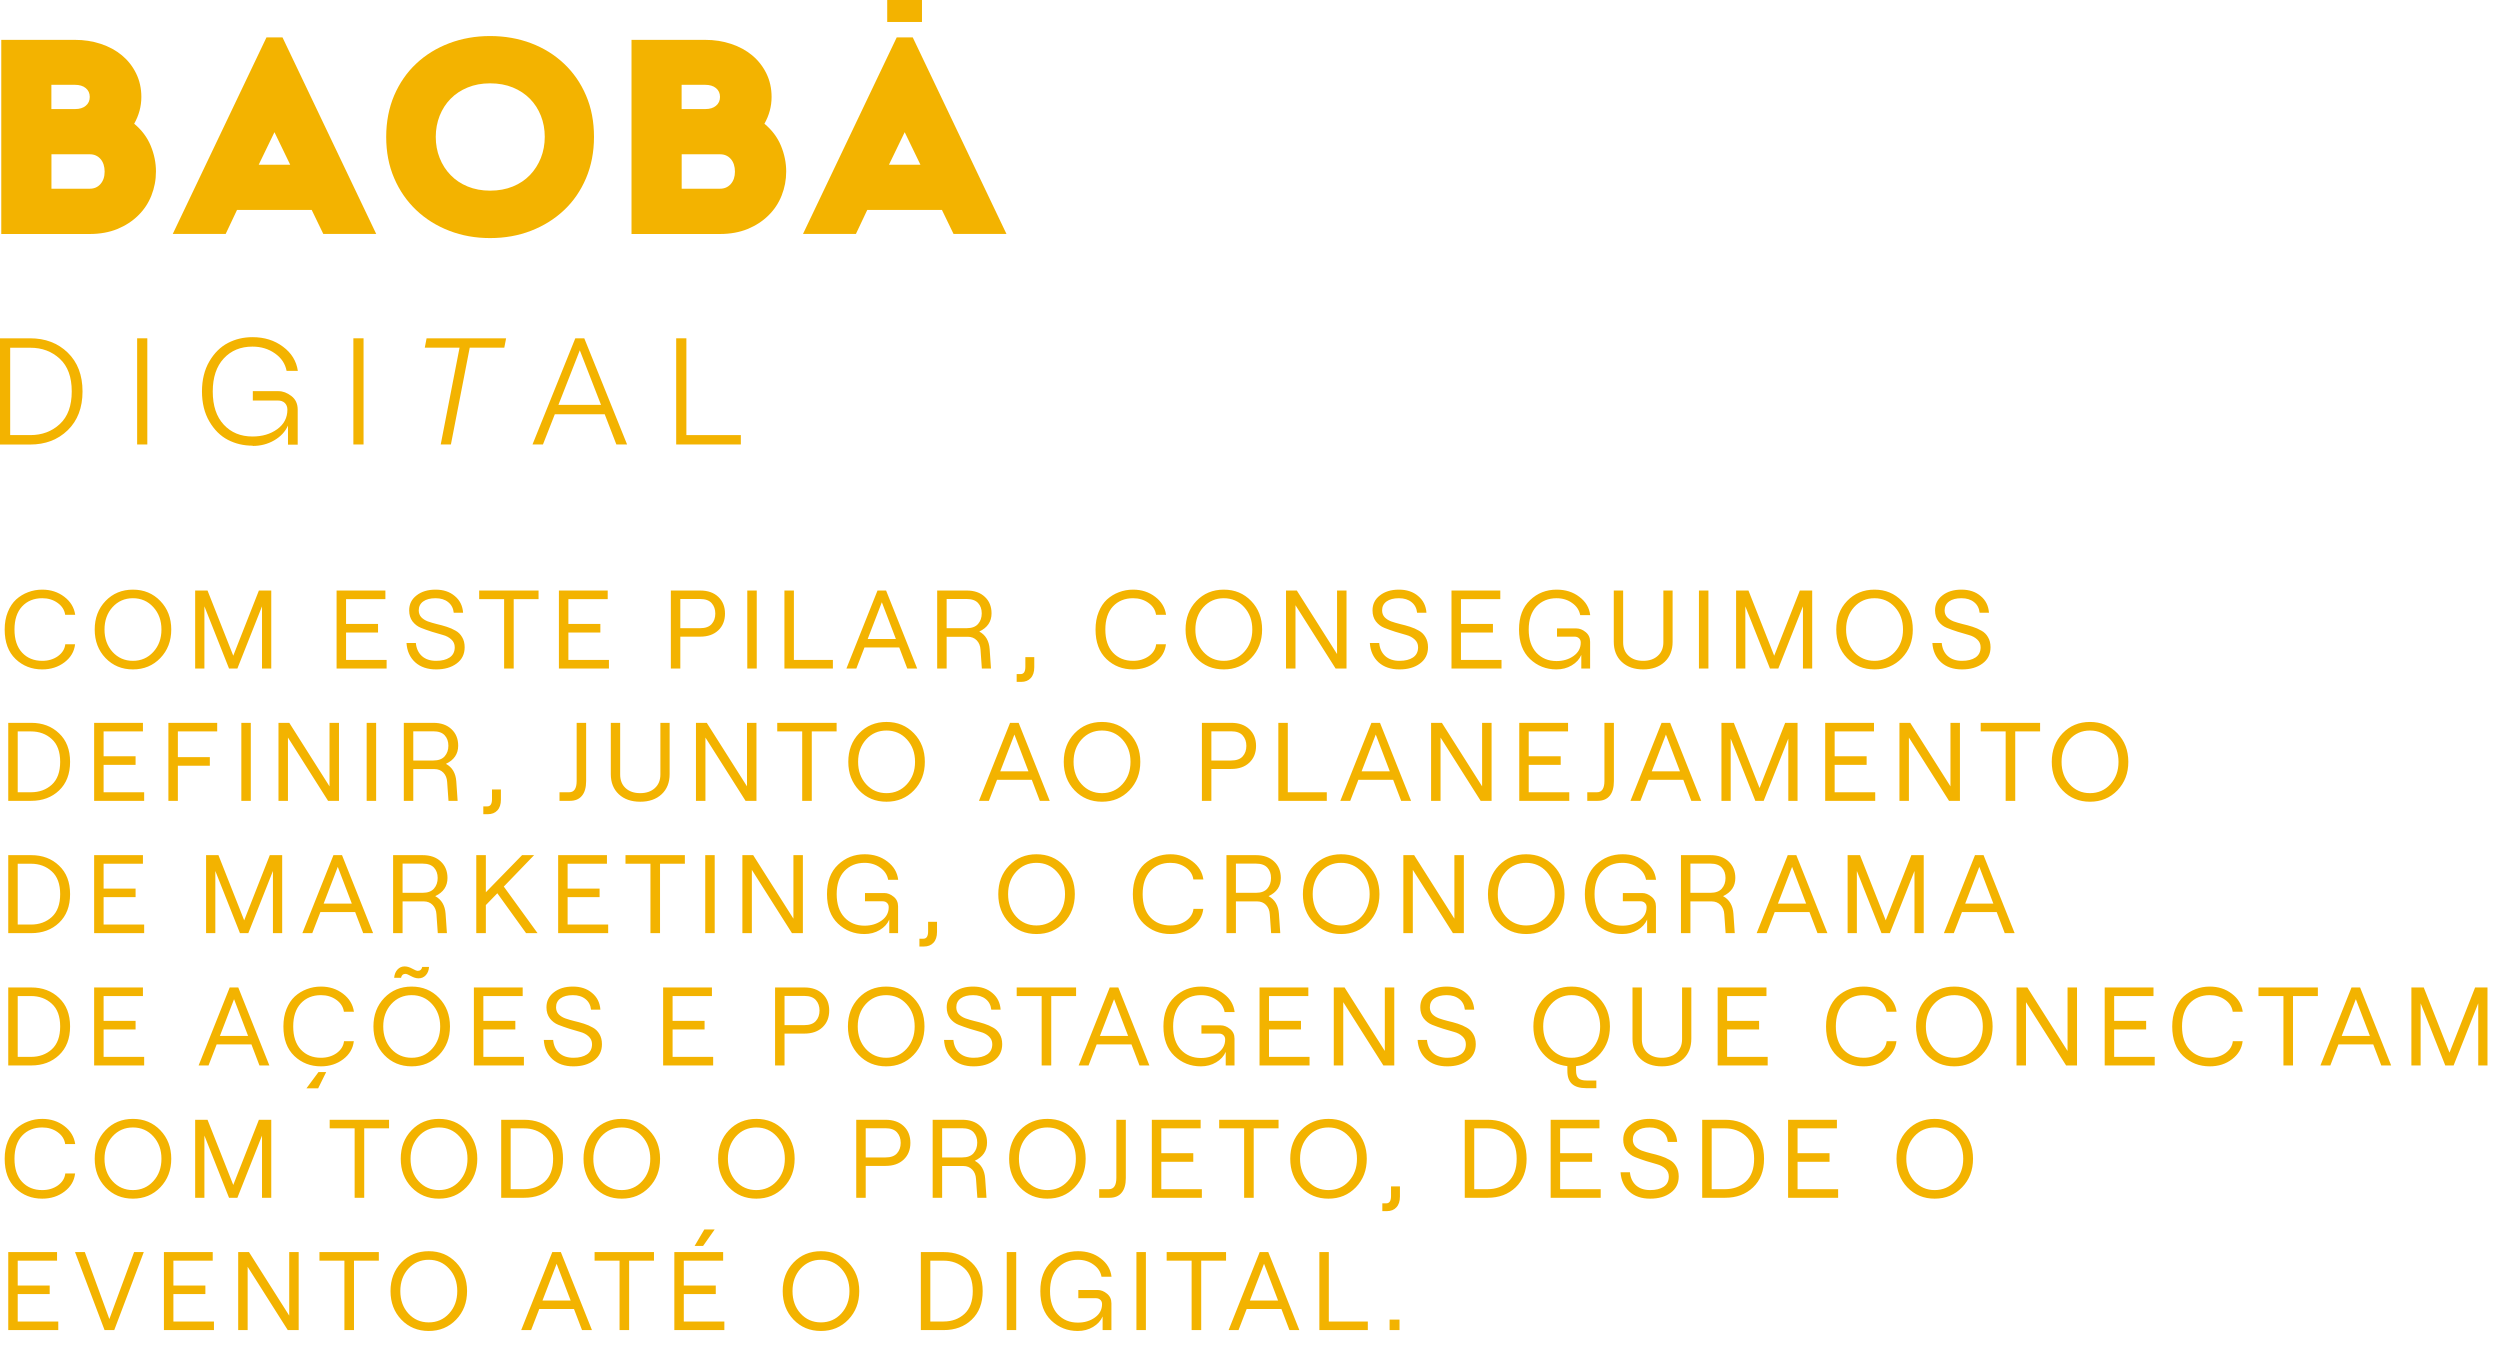 <svg xmlns="http://www.w3.org/2000/svg" width="359" height="194" viewBox="0 0 359 194" fill="none"><g clip-path="url(#clip0_960_1360)"><path d="M0 63.827V48.58H4.31C6.503 48.58 8.311 49.263 9.726 50.638C11.14 52.014 11.851 53.87 11.851 56.208C11.851 58.546 11.14 60.402 9.726 61.778C8.311 63.154 6.503 63.837 4.31 63.837H0V63.827ZM1.462 62.48H4.358C6.041 62.48 7.455 61.951 8.59 60.893C9.735 59.835 10.303 58.276 10.303 56.208C10.303 54.14 9.735 52.581 8.59 51.523C7.446 50.465 6.041 49.936 4.358 49.936H1.462V62.48Z" fill="#F3B300"></path><path d="M19.692 63.827V48.58H21.154V63.827H19.692Z" fill="#F3B300"></path><path d="M36.276 64C34.987 64 33.804 63.721 32.726 63.163C31.649 62.605 30.764 61.72 30.062 60.518C29.359 59.315 29.003 57.872 29.003 56.208C29.003 54.544 29.359 53.101 30.062 51.898C30.764 50.696 31.659 49.811 32.726 49.253C33.794 48.695 34.977 48.416 36.257 48.416C37.959 48.416 39.412 48.868 40.634 49.782C41.855 50.686 42.567 51.85 42.769 53.255H41.153C40.961 52.235 40.412 51.408 39.489 50.754C38.565 50.099 37.488 49.773 36.257 49.773C34.554 49.773 33.178 50.34 32.13 51.475C31.081 52.61 30.552 54.188 30.552 56.227C30.552 58.267 31.081 59.844 32.13 60.979C33.178 62.115 34.564 62.682 36.257 62.682C37.651 62.682 38.835 62.336 39.806 61.634C40.778 60.931 41.269 59.998 41.269 58.825C41.269 58.43 41.144 58.113 40.903 57.872C40.653 57.632 40.326 57.516 39.903 57.516H36.305V56.17H39.989C40.614 56.17 41.23 56.4 41.836 56.862C42.442 57.324 42.75 57.978 42.75 58.825V63.856H41.355V61.114C40.961 61.989 40.307 62.692 39.383 63.23C38.46 63.769 37.421 64.038 36.276 64.038V64Z" fill="#F3B300"></path><path d="M50.744 63.827V48.58H52.206V63.827H50.744Z" fill="#F3B300"></path><path d="M63.288 63.827L65.991 49.926H60.999L61.258 48.58H72.677L72.417 49.926H67.454L64.75 63.827H63.288Z" fill="#F3B300"></path><path d="M88.511 63.827L86.837 59.488H79.671L77.968 63.827H76.467L82.614 48.58H83.903L90.05 63.827H88.53H88.511ZM80.19 58.142H86.308L83.259 50.301L80.19 58.142Z" fill="#F3B300"></path><path d="M97.101 63.827V48.58H98.564V62.48H106.384V63.827H97.101Z" fill="#F3B300"></path><path d="M0.183 33.592V5.724H10.755C12.073 5.724 13.314 5.916 14.478 6.301C15.642 6.686 16.652 7.234 17.508 7.946C18.364 8.658 19.047 9.524 19.547 10.543C20.047 11.563 20.298 12.688 20.298 13.929C20.298 15.276 19.951 16.556 19.268 17.768C20.346 18.662 21.144 19.72 21.644 20.933C22.145 22.145 22.395 23.376 22.395 24.617C22.395 25.858 22.173 26.983 21.741 28.08C21.308 29.177 20.673 30.129 19.836 30.947C19.009 31.764 18.008 32.409 16.844 32.89C15.68 33.361 14.362 33.602 12.881 33.602H0.183V33.592ZM7.388 15.661H10.793C11.428 15.661 11.938 15.507 12.313 15.19C12.698 14.872 12.89 14.449 12.89 13.92C12.89 13.391 12.698 12.967 12.313 12.65C11.928 12.332 11.409 12.179 10.745 12.179H7.378V15.661H7.388ZM12.89 27.099C13.525 27.099 14.035 26.878 14.43 26.425C14.824 25.973 15.026 25.387 15.026 24.646C15.026 23.905 14.824 23.27 14.43 22.828C14.035 22.375 13.516 22.154 12.89 22.154H7.388V27.099H12.89Z" fill="#F3B300"></path><path d="M38.267 5.368H40.566L54.024 33.592H46.425L44.761 30.148H34.035L32.409 33.592H24.809L38.267 5.368ZM41.673 23.655L39.412 18.98L37.151 23.655H41.663H41.673Z" fill="#F3B300"></path><path d="M85.298 19.663C85.298 21.827 84.913 23.809 84.153 25.598C83.384 27.397 82.335 28.927 80.988 30.187C79.642 31.456 78.064 32.438 76.255 33.14C74.447 33.842 72.484 34.188 70.378 34.188C68.271 34.188 66.338 33.842 64.519 33.14C62.701 32.438 61.114 31.447 59.767 30.167C58.42 28.888 57.362 27.358 56.602 25.579C55.833 23.799 55.458 21.827 55.458 19.663C55.458 17.498 55.842 15.488 56.602 13.708C57.372 11.928 58.42 10.399 59.767 9.139C61.114 7.869 62.701 6.897 64.519 6.205C66.338 5.522 68.29 5.175 70.378 5.175C72.465 5.175 74.447 5.522 76.255 6.205C78.064 6.888 79.642 7.869 80.988 9.139C82.335 10.409 83.393 11.928 84.153 13.708C84.923 15.488 85.298 17.479 85.298 19.663ZM70.378 27.378C71.59 27.378 72.677 27.176 73.648 26.781C74.611 26.387 75.428 25.839 76.102 25.136C76.775 24.434 77.294 23.616 77.67 22.683C78.035 21.75 78.228 20.74 78.228 19.653C78.228 18.566 78.045 17.566 77.67 16.623C77.304 15.69 76.775 14.872 76.102 14.189C75.428 13.506 74.611 12.958 73.648 12.563C72.687 12.169 71.6 11.967 70.378 11.967C69.156 11.967 68.117 12.169 67.155 12.563C66.193 12.958 65.376 13.496 64.702 14.189C64.029 14.872 63.509 15.69 63.134 16.623C62.769 17.556 62.576 18.566 62.576 19.653C62.576 20.74 62.759 21.741 63.134 22.683C63.5 23.616 64.029 24.444 64.702 25.136C65.376 25.839 66.193 26.387 67.155 26.781C68.117 27.176 69.195 27.378 70.378 27.378Z" fill="#F3B300"></path><path d="M90.685 33.592V5.724H101.257C102.575 5.724 103.816 5.916 104.98 6.301C106.144 6.686 107.154 7.234 108.01 7.946C108.866 8.658 109.549 9.524 110.05 10.543C110.55 11.563 110.8 12.688 110.8 13.929C110.8 15.276 110.454 16.556 109.771 17.768C110.848 18.662 111.646 19.72 112.147 20.933C112.647 22.145 112.897 23.376 112.897 24.617C112.897 25.858 112.676 26.983 112.243 28.08C111.81 29.177 111.175 30.129 110.338 30.947C109.511 31.764 108.51 32.409 107.346 32.89C106.182 33.361 104.865 33.602 103.383 33.602H90.675L90.685 33.592ZM97.89 15.661H101.296C101.93 15.661 102.44 15.507 102.815 15.19C103.2 14.872 103.393 14.449 103.393 13.92C103.393 13.391 103.2 12.967 102.815 12.65C102.431 12.332 101.911 12.179 101.247 12.179H97.881V15.661H97.89ZM103.393 27.099C104.028 27.099 104.537 26.878 104.941 26.425C105.336 25.973 105.538 25.387 105.538 24.646C105.538 23.905 105.336 23.27 104.941 22.828C104.547 22.375 104.028 22.154 103.393 22.154H97.89V27.099H103.393Z" fill="#F3B300"></path><path d="M128.77 5.368H131.069L144.527 33.592H136.927L135.263 30.148H124.537L122.911 33.592H115.312L128.77 5.368ZM132.175 23.655L129.914 18.98L127.654 23.655H132.165H132.175Z" fill="#F3B300"></path><path d="M132.396 0H127.404V3.155H132.396V0Z" fill="#F3B300"></path></g><path d="M6.064 96.128C4.56 96.128 3.285 95.632 2.24 94.64C1.195 93.637 0.672 92.224 0.672 90.4C0.672 89.461 0.821 88.624 1.12 87.888C1.419 87.141 1.819 86.539 2.32 86.08C2.832 85.621 3.403 85.275 4.032 85.04C4.672 84.795 5.349 84.672 6.064 84.672C7.28 84.672 8.336 85.013 9.232 85.696C10.128 86.379 10.651 87.243 10.8 88.288H9.36C9.264 87.595 8.901 87.024 8.272 86.576C7.653 86.128 6.917 85.904 6.064 85.904C4.869 85.904 3.904 86.299 3.168 87.088C2.443 87.877 2.08 88.981 2.08 90.4C2.08 91.819 2.443 92.923 3.168 93.712C3.904 94.501 4.869 94.896 6.064 94.896C6.939 94.896 7.691 94.672 8.32 94.224C8.949 93.765 9.301 93.195 9.376 92.512H10.784C10.667 93.557 10.16 94.421 9.264 95.104C8.368 95.787 7.301 96.128 6.064 96.128ZM23.024 94.496C21.979 95.584 20.667 96.128 19.088 96.128C17.509 96.128 16.198 95.584 15.152 94.496C14.117 93.408 13.6 92.043 13.6 90.4C13.6 88.757 14.117 87.392 15.152 86.304C16.198 85.216 17.509 84.672 19.088 84.672C20.667 84.672 21.979 85.216 23.024 86.304C24.07 87.392 24.592 88.757 24.592 90.4C24.592 92.043 24.07 93.408 23.024 94.496ZM16.16 93.616C16.939 94.469 17.915 94.896 19.088 94.896C20.262 94.896 21.238 94.469 22.016 93.616C22.795 92.763 23.184 91.691 23.184 90.4C23.184 89.109 22.795 88.037 22.016 87.184C21.238 86.331 20.262 85.904 19.088 85.904C17.915 85.904 16.939 86.331 16.16 87.184C15.392 88.037 15.008 89.109 15.008 90.4C15.008 91.691 15.392 92.763 16.16 93.616ZM28.025 96V84.8H29.801L33.497 94.16L37.177 84.8H38.953V96H37.625V87.072L34.089 96H32.889L29.353 87.072V96H28.025ZM48.334 96V84.8H55.342V86.032H49.694V89.6H54.286V90.832H49.694V94.768H55.518V96H48.334ZM62.629 96.128C61.38 96.128 60.378 95.787 59.62 95.104C58.863 94.411 58.447 93.488 58.373 92.336H59.717C59.791 93.125 60.079 93.749 60.581 94.208C61.093 94.667 61.775 94.896 62.629 94.896C63.439 94.896 64.085 94.736 64.564 94.416C65.055 94.085 65.3 93.595 65.3 92.944C65.3 92.496 65.135 92.123 64.805 91.824C64.484 91.525 64.085 91.312 63.605 91.184C63.124 91.045 62.596 90.891 62.02 90.72C61.455 90.539 60.932 90.352 60.453 90.16C59.972 89.968 59.567 89.659 59.236 89.232C58.916 88.805 58.757 88.277 58.757 87.648C58.757 86.763 59.108 86.048 59.812 85.504C60.517 84.949 61.428 84.672 62.548 84.672C63.669 84.672 64.586 84.976 65.3 85.584C66.026 86.181 66.426 86.981 66.501 87.984H65.156C65.093 87.344 64.826 86.837 64.356 86.464C63.898 86.091 63.295 85.904 62.548 85.904C61.791 85.904 61.199 86.059 60.773 86.368C60.346 86.677 60.133 87.104 60.133 87.648C60.133 88.032 60.25 88.357 60.484 88.624C60.73 88.88 61.044 89.083 61.428 89.232C61.823 89.371 62.255 89.499 62.724 89.616C63.194 89.723 63.663 89.851 64.132 90C64.602 90.149 65.028 90.336 65.412 90.56C65.807 90.773 66.122 91.083 66.356 91.488C66.602 91.893 66.725 92.379 66.725 92.944C66.725 93.936 66.341 94.715 65.573 95.28C64.815 95.845 63.834 96.128 62.629 96.128ZM72.392 96V86.032H68.808V84.8H77.336V86.032H73.768V96H72.392ZM80.259 96V84.8H87.267V86.032H81.619V89.6H86.211V90.832H81.619V94.768H87.443V96H80.259ZM96.334 96V84.8H100.542C101.641 84.8 102.51 85.104 103.15 85.712C103.79 86.32 104.11 87.12 104.11 88.112C104.11 89.104 103.79 89.904 103.15 90.512C102.51 91.12 101.641 91.424 100.542 91.424H97.694V96H96.334ZM97.694 90.208H100.542C101.289 90.208 101.838 90.011 102.19 89.616C102.542 89.221 102.718 88.72 102.718 88.112C102.718 87.504 102.542 87.003 102.19 86.608C101.838 86.213 101.289 86.016 100.542 86.016H97.694V90.208ZM107.309 96V84.8H108.669V96H107.309ZM112.643 96V84.8H114.003V94.768H119.603V96H112.643ZM130.282 96L129.13 92.976H124.138L122.97 96H121.546L126.01 84.8H127.242L131.706 96H130.282ZM124.602 91.76H128.65L126.634 86.48L124.602 91.76ZM140.626 90.688C141.532 91.179 142.028 92.021 142.114 93.216L142.306 96H140.994L140.802 93.296C140.77 92.741 140.588 92.293 140.258 91.952C139.927 91.611 139.5 91.44 138.978 91.44H135.938V96H134.578V84.8H138.818C139.916 84.8 140.786 85.104 141.426 85.712C142.066 86.309 142.386 87.099 142.386 88.08C142.386 89.264 141.799 90.133 140.626 90.688ZM135.938 86.016V90.208H138.818C139.554 90.208 140.098 90.005 140.45 89.6C140.802 89.195 140.978 88.688 140.978 88.08C140.978 87.472 140.802 86.976 140.45 86.592C140.098 86.208 139.554 86.016 138.818 86.016H135.938ZM145.993 96.8H146.553C147.012 96.8 147.241 96.453 147.241 95.76V94.368H148.521V95.824C148.521 96.496 148.351 97.013 148.009 97.376C147.679 97.739 147.22 97.92 146.633 97.92H145.993V96.8ZM162.711 96.128C161.207 96.128 159.932 95.632 158.887 94.64C157.842 93.637 157.319 92.224 157.319 90.4C157.319 89.461 157.468 88.624 157.767 87.888C158.066 87.141 158.466 86.539 158.967 86.08C159.479 85.621 160.05 85.275 160.679 85.04C161.319 84.795 161.996 84.672 162.711 84.672C163.927 84.672 164.983 85.013 165.879 85.696C166.775 86.379 167.298 87.243 167.447 88.288H166.007C165.911 87.595 165.548 87.024 164.919 86.576C164.3 86.128 163.564 85.904 162.711 85.904C161.516 85.904 160.551 86.299 159.815 87.088C159.09 87.877 158.727 88.981 158.727 90.4C158.727 91.819 159.09 92.923 159.815 93.712C160.551 94.501 161.516 94.896 162.711 94.896C163.586 94.896 164.338 94.672 164.967 94.224C165.596 93.765 165.948 93.195 166.023 92.512H167.431C167.314 93.557 166.807 94.421 165.911 95.104C165.015 95.787 163.948 96.128 162.711 96.128ZM179.671 94.496C178.626 95.584 177.314 96.128 175.735 96.128C174.156 96.128 172.844 95.584 171.799 94.496C170.764 93.408 170.247 92.043 170.247 90.4C170.247 88.757 170.764 87.392 171.799 86.304C172.844 85.216 174.156 84.672 175.735 84.672C177.314 84.672 178.626 85.216 179.671 86.304C180.716 87.392 181.239 88.757 181.239 90.4C181.239 92.043 180.716 93.408 179.671 94.496ZM172.807 93.616C173.586 94.469 174.562 94.896 175.735 94.896C176.908 94.896 177.884 94.469 178.663 93.616C179.442 92.763 179.831 91.691 179.831 90.4C179.831 89.109 179.442 88.037 178.663 87.184C177.884 86.331 176.908 85.904 175.735 85.904C174.562 85.904 173.586 86.331 172.807 87.184C172.039 88.037 171.655 89.109 171.655 90.4C171.655 91.691 172.039 92.763 172.807 93.616ZM184.672 96V84.8H186.224L192 93.92V84.8H193.36V96H191.792L186.032 86.912V96H184.672ZM200.966 96.128C199.718 96.128 198.715 95.787 197.958 95.104C197.201 94.411 196.785 93.488 196.71 92.336H198.054C198.129 93.125 198.417 93.749 198.918 94.208C199.43 94.667 200.113 94.896 200.966 94.896C201.777 94.896 202.422 94.736 202.902 94.416C203.393 94.085 203.638 93.595 203.638 92.944C203.638 92.496 203.473 92.123 203.142 91.824C202.822 91.525 202.422 91.312 201.942 91.184C201.462 91.045 200.934 90.891 200.358 90.72C199.793 90.539 199.27 90.352 198.79 90.16C198.31 89.968 197.905 89.659 197.574 89.232C197.254 88.805 197.094 88.277 197.094 87.648C197.094 86.763 197.446 86.048 198.15 85.504C198.854 84.949 199.766 84.672 200.886 84.672C202.006 84.672 202.923 84.976 203.638 85.584C204.363 86.181 204.763 86.981 204.838 87.984H203.494C203.43 87.344 203.163 86.837 202.694 86.464C202.235 86.091 201.633 85.904 200.886 85.904C200.129 85.904 199.537 86.059 199.11 86.368C198.683 86.677 198.47 87.104 198.47 87.648C198.47 88.032 198.587 88.357 198.822 88.624C199.067 88.88 199.382 89.083 199.766 89.232C200.161 89.371 200.593 89.499 201.062 89.616C201.531 89.723 202.001 89.851 202.47 90C202.939 90.149 203.366 90.336 203.75 90.56C204.145 90.773 204.459 91.083 204.694 91.488C204.939 91.893 205.062 92.379 205.062 92.944C205.062 93.936 204.678 94.715 203.91 95.28C203.153 95.845 202.171 96.128 200.966 96.128ZM208.434 96V84.8H215.442V86.032H209.794V89.6H214.386V90.832H209.794V94.768H215.618V96H208.434ZM223.507 96.128C222.025 96.128 220.755 95.627 219.699 94.624C218.654 93.621 218.131 92.213 218.131 90.4C218.131 88.587 218.659 87.179 219.715 86.176C220.771 85.173 222.046 84.672 223.539 84.672C224.819 84.672 225.907 85.019 226.803 85.712C227.71 86.395 228.227 87.269 228.355 88.336H226.915C226.787 87.621 226.403 87.04 225.763 86.592C225.134 86.133 224.387 85.904 223.523 85.904C222.339 85.904 221.374 86.299 220.627 87.088C219.891 87.877 219.523 88.981 219.523 90.4C219.523 91.819 219.891 92.928 220.627 93.728C221.374 94.528 222.339 94.928 223.523 94.928C224.473 94.928 225.289 94.683 225.971 94.192C226.654 93.701 226.995 93.061 226.995 92.272C226.995 92.016 226.915 91.813 226.755 91.664C226.595 91.504 226.382 91.424 226.115 91.424H223.587V90.24H226.355C226.825 90.24 227.273 90.416 227.699 90.768C228.126 91.109 228.339 91.573 228.339 92.16V96H227.075V94.048C226.809 94.667 226.35 95.168 225.699 95.552C225.059 95.936 224.329 96.128 223.507 96.128ZM239.035 95.056C238.267 95.771 237.243 96.128 235.963 96.128C234.683 96.128 233.659 95.771 232.891 95.056C232.123 94.341 231.739 93.376 231.739 92.16V84.8H233.083V92.224C233.083 93.045 233.344 93.696 233.867 94.176C234.39 94.656 235.088 94.896 235.963 94.896C236.838 94.896 237.536 94.656 238.059 94.176C238.592 93.696 238.859 93.045 238.859 92.224V84.8H240.187V92.16C240.187 93.376 239.803 94.341 239.035 95.056ZM243.968 96V84.8H245.328V96H243.968ZM249.303 96V84.8H251.079L254.775 94.16L258.455 84.8H260.231V96H258.903V87.072L255.367 96H254.167L250.631 87.072V96H249.303ZM273.112 94.496C272.066 95.584 270.754 96.128 269.176 96.128C267.597 96.128 266.285 95.584 265.24 94.496C264.205 93.408 263.688 92.043 263.688 90.4C263.688 88.757 264.205 87.392 265.24 86.304C266.285 85.216 267.597 84.672 269.176 84.672C270.754 84.672 272.066 85.216 273.112 86.304C274.157 87.392 274.68 88.757 274.68 90.4C274.68 92.043 274.157 93.408 273.112 94.496ZM266.248 93.616C267.026 94.469 268.002 94.896 269.176 94.896C270.349 94.896 271.325 94.469 272.104 93.616C272.882 92.763 273.272 91.691 273.272 90.4C273.272 89.109 272.882 88.037 272.104 87.184C271.325 86.331 270.349 85.904 269.176 85.904C268.002 85.904 267.026 86.331 266.248 87.184C265.48 88.037 265.096 89.109 265.096 90.4C265.096 91.691 265.48 92.763 266.248 93.616ZM281.744 96.128C280.496 96.128 279.493 95.787 278.736 95.104C277.979 94.411 277.563 93.488 277.488 92.336H278.832C278.907 93.125 279.195 93.749 279.696 94.208C280.208 94.667 280.891 94.896 281.744 94.896C282.555 94.896 283.2 94.736 283.68 94.416C284.171 94.085 284.416 93.595 284.416 92.944C284.416 92.496 284.251 92.123 283.92 91.824C283.6 91.525 283.2 91.312 282.72 91.184C282.24 91.045 281.712 90.891 281.136 90.72C280.571 90.539 280.048 90.352 279.568 90.16C279.088 89.968 278.683 89.659 278.352 89.232C278.032 88.805 277.872 88.277 277.872 87.648C277.872 86.763 278.224 86.048 278.928 85.504C279.632 84.949 280.544 84.672 281.664 84.672C282.784 84.672 283.701 84.976 284.416 85.584C285.141 86.181 285.541 86.981 285.616 87.984H284.272C284.208 87.344 283.941 86.837 283.472 86.464C283.013 86.091 282.411 85.904 281.664 85.904C280.907 85.904 280.315 86.059 279.888 86.368C279.461 86.677 279.248 87.104 279.248 87.648C279.248 88.032 279.365 88.357 279.6 88.624C279.845 88.88 280.16 89.083 280.544 89.232C280.939 89.371 281.371 89.499 281.84 89.616C282.309 89.723 282.779 89.851 283.248 90C283.717 90.149 284.144 90.336 284.528 90.56C284.923 90.773 285.237 91.083 285.472 91.488C285.717 91.893 285.84 92.379 285.84 92.944C285.84 93.936 285.456 94.715 284.688 95.28C283.931 95.845 282.949 96.128 281.744 96.128ZM1.184 115V103.8H4.48C6.101 103.8 7.435 104.301 8.48 105.304C9.536 106.296 10.064 107.661 10.064 109.4C10.064 111.139 9.536 112.509 8.48 113.512C7.435 114.504 6.101 115 4.48 115H1.184ZM2.544 113.768H4.448C5.643 113.768 6.64 113.405 7.44 112.68C8.24 111.944 8.64 110.851 8.64 109.4C8.64 107.949 8.24 106.861 7.44 106.136C6.64 105.4 5.643 105.032 4.448 105.032H2.544V113.768ZM13.518 115V103.8H20.526V105.032H14.878V108.6H19.47V109.832H14.878V113.768H20.702V115H13.518ZM24.181 115V103.8H31.189V105.032H25.541V108.728H30.133V109.96H25.541V115H24.181ZM34.656 115V103.8H36.016V115H34.656ZM39.99 115V103.8H41.542L47.318 112.92V103.8H48.678V115H47.11L41.35 105.912V115H39.99ZM52.653 115V103.8H54.013V115H52.653ZM64.035 109.688C64.942 110.179 65.438 111.021 65.523 112.216L65.715 115H64.403L64.211 112.296C64.179 111.741 63.998 111.293 63.667 110.952C63.337 110.611 62.91 110.44 62.387 110.44H59.347V115H57.987V103.8H62.227C63.326 103.8 64.195 104.104 64.835 104.712C65.475 105.309 65.795 106.099 65.795 107.08C65.795 108.264 65.209 109.133 64.035 109.688ZM59.347 105.016V109.208H62.227C62.963 109.208 63.507 109.005 63.859 108.6C64.211 108.195 64.387 107.688 64.387 107.08C64.387 106.472 64.211 105.976 63.859 105.592C63.507 105.208 62.963 105.016 62.227 105.016H59.347ZM69.403 115.8H69.963C70.421 115.8 70.651 115.453 70.651 114.76V113.368H71.931V114.824C71.931 115.496 71.76 116.013 71.419 116.376C71.088 116.739 70.629 116.92 70.043 116.92H69.403V115.8ZM80.344 113.768H81.736C82.451 113.768 82.808 113.224 82.808 112.136V103.8H84.168V112.168C84.168 113.096 83.966 113.8 83.56 114.28C83.166 114.76 82.59 115 81.832 115H80.344V113.768ZM95.007 114.056C94.239 114.771 93.215 115.128 91.935 115.128C90.655 115.128 89.631 114.771 88.863 114.056C88.095 113.341 87.711 112.376 87.711 111.16V103.8H89.055V111.224C89.055 112.045 89.316 112.696 89.839 113.176C90.361 113.656 91.06 113.896 91.935 113.896C92.809 113.896 93.508 113.656 94.031 113.176C94.564 112.696 94.831 112.045 94.831 111.224V103.8H96.159V111.16C96.159 112.376 95.775 113.341 95.007 114.056ZM99.94 115V103.8H101.492L107.268 112.92V103.8H108.628V115H107.06L101.3 105.912V115H99.94ZM115.195 115V105.032H111.611V103.8H120.139V105.032H116.571V115H115.195ZM131.24 113.496C130.194 114.584 128.882 115.128 127.304 115.128C125.725 115.128 124.413 114.584 123.368 113.496C122.333 112.408 121.816 111.043 121.816 109.4C121.816 107.757 122.333 106.392 123.368 105.304C124.413 104.216 125.725 103.672 127.304 103.672C128.882 103.672 130.194 104.216 131.24 105.304C132.285 106.392 132.808 107.757 132.808 109.4C132.808 111.043 132.285 112.408 131.24 113.496ZM124.376 112.616C125.154 113.469 126.13 113.896 127.304 113.896C128.477 113.896 129.453 113.469 130.232 112.616C131.01 111.763 131.4 110.691 131.4 109.4C131.4 108.109 131.01 107.037 130.232 106.184C129.453 105.331 128.477 104.904 127.304 104.904C126.13 104.904 125.154 105.331 124.376 106.184C123.608 107.037 123.224 108.109 123.224 109.4C123.224 110.691 123.608 111.763 124.376 112.616ZM149.317 115L148.165 111.976H143.173L142.005 115H140.581L145.045 103.8H146.277L150.741 115H149.317ZM143.637 110.76H147.685L145.669 105.48L143.637 110.76ZM162.18 113.496C161.135 114.584 159.823 115.128 158.244 115.128C156.666 115.128 155.354 114.584 154.308 113.496C153.274 112.408 152.756 111.043 152.756 109.4C152.756 107.757 153.274 106.392 154.308 105.304C155.354 104.216 156.666 103.672 158.244 103.672C159.823 103.672 161.135 104.216 162.18 105.304C163.226 106.392 163.748 107.757 163.748 109.4C163.748 111.043 163.226 112.408 162.18 113.496ZM155.316 112.616C156.095 113.469 157.071 113.896 158.244 113.896C159.418 113.896 160.394 113.469 161.172 112.616C161.951 111.763 162.34 110.691 162.34 109.4C162.34 108.109 161.951 107.037 161.172 106.184C160.394 105.331 159.418 104.904 158.244 104.904C157.071 104.904 156.095 105.331 155.316 106.184C154.548 107.037 154.164 108.109 154.164 109.4C154.164 110.691 154.548 111.763 155.316 112.616ZM172.593 115V103.8H176.801C177.9 103.8 178.769 104.104 179.409 104.712C180.049 105.32 180.369 106.12 180.369 107.112C180.369 108.104 180.049 108.904 179.409 109.512C178.769 110.12 177.9 110.424 176.801 110.424H173.953V115H172.593ZM173.953 109.208H176.801C177.548 109.208 178.097 109.011 178.449 108.616C178.801 108.221 178.977 107.72 178.977 107.112C178.977 106.504 178.801 106.003 178.449 105.608C178.097 105.213 177.548 105.016 176.801 105.016H173.953V109.208ZM183.568 115V103.8H184.928V113.768H190.528V115H183.568ZM201.207 115L200.055 111.976H195.063L193.895 115H192.471L196.935 103.8H198.167L202.631 115H201.207ZM195.527 110.76H199.575L197.559 105.48L195.527 110.76ZM205.503 115V103.8H207.055L212.831 112.92V103.8H214.191V115H212.623L206.863 105.912V115H205.503ZM218.165 115V103.8H225.173V105.032H219.525V108.6H224.117V109.832H219.525V113.768H225.349V115H218.165ZM227.932 113.768H229.324C230.038 113.768 230.396 113.224 230.396 112.136V103.8H231.756V112.168C231.756 113.096 231.553 113.8 231.148 114.28C230.753 114.76 230.177 115 229.42 115H227.932V113.768ZM242.873 115L241.721 111.976H236.729L235.561 115H234.137L238.601 103.8H239.833L244.297 115H242.873ZM237.193 110.76H241.241L239.225 105.48L237.193 110.76ZM247.2 115V103.8H248.976L252.672 113.16L256.352 103.8H258.128V115H256.8V106.072L253.264 115H252.064L248.528 106.072V115H247.2ZM262.097 115V103.8H269.105V105.032H263.457V108.6H268.049V109.832H263.457V113.768H269.281V115H262.097ZM272.759 115V103.8H274.311L280.087 112.92V103.8H281.447V115H279.879L274.119 105.912V115H272.759ZM288.013 115V105.032H284.429V103.8H292.957V105.032H289.389V115H288.013ZM304.058 113.496C303.013 114.584 301.701 115.128 300.122 115.128C298.544 115.128 297.232 114.584 296.186 113.496C295.152 112.408 294.634 111.043 294.634 109.4C294.634 107.757 295.152 106.392 296.186 105.304C297.232 104.216 298.544 103.672 300.122 103.672C301.701 103.672 303.013 104.216 304.058 105.304C305.104 106.392 305.626 107.757 305.626 109.4C305.626 111.043 305.104 112.408 304.058 113.496ZM297.194 112.616C297.973 113.469 298.949 113.896 300.122 113.896C301.296 113.896 302.272 113.469 303.05 112.616C303.829 111.763 304.218 110.691 304.218 109.4C304.218 108.109 303.829 107.037 303.05 106.184C302.272 105.331 301.296 104.904 300.122 104.904C298.949 104.904 297.973 105.331 297.194 106.184C296.426 107.037 296.042 108.109 296.042 109.4C296.042 110.691 296.426 111.763 297.194 112.616ZM1.184 134V122.8H4.48C6.101 122.8 7.435 123.301 8.48 124.304C9.536 125.296 10.064 126.661 10.064 128.4C10.064 130.139 9.536 131.509 8.48 132.512C7.435 133.504 6.101 134 4.48 134H1.184ZM2.544 132.768H4.448C5.643 132.768 6.64 132.405 7.44 131.68C8.24 130.944 8.64 129.851 8.64 128.4C8.64 126.949 8.24 125.861 7.44 125.136C6.64 124.4 5.643 124.032 4.448 124.032H2.544V132.768ZM13.518 134V122.8H20.526V124.032H14.878V127.6H19.47V128.832H14.878V132.768H20.702V134H13.518ZM29.593 134V122.8H31.369L35.065 132.16L38.745 122.8H40.521V134H39.193V125.072L35.657 134H34.457L30.921 125.072V134H29.593ZM52.154 134L51.002 130.976H46.01L44.842 134H43.418L47.882 122.8H49.114L53.578 134H52.154ZM46.474 129.76H50.522L48.506 124.48L46.474 129.76ZM62.498 128.688C63.404 129.179 63.9 130.021 63.986 131.216L64.178 134H62.866L62.674 131.296C62.642 130.741 62.46 130.293 62.13 129.952C61.799 129.611 61.372 129.44 60.85 129.44H57.81V134H56.45V122.8H60.69C61.788 122.8 62.658 123.104 63.298 123.712C63.938 124.309 64.258 125.099 64.258 126.08C64.258 127.264 63.671 128.133 62.498 128.688ZM57.81 124.016V128.208H60.69C61.426 128.208 61.97 128.005 62.322 127.6C62.674 127.195 62.85 126.688 62.85 126.08C62.85 125.472 62.674 124.976 62.322 124.592C61.97 124.208 61.426 124.016 60.69 124.016H57.81ZM75.545 134L71.417 128.272L69.769 129.968V134H68.393V122.8H69.769V128.128L74.969 122.8H76.697L72.345 127.312L77.193 134H75.545ZM80.15 134V122.8H87.158V124.032H81.51V127.6H86.102V128.832H81.51V132.768H87.334V134H80.15ZM93.404 134V124.032H89.82V122.8H98.348V124.032H94.78V134H93.404ZM101.272 134V122.8H102.632V134H101.272ZM106.606 134V122.8H108.158L113.934 131.92V122.8H115.294V134H113.726L107.966 124.912V134H106.606ZM124.132 134.128C122.65 134.128 121.38 133.627 120.324 132.624C119.279 131.621 118.756 130.213 118.756 128.4C118.756 126.587 119.284 125.179 120.34 124.176C121.396 123.173 122.671 122.672 124.164 122.672C125.444 122.672 126.532 123.019 127.428 123.712C128.335 124.395 128.852 125.269 128.98 126.336H127.54C127.412 125.621 127.028 125.04 126.388 124.592C125.759 124.133 125.012 123.904 124.148 123.904C122.964 123.904 121.999 124.299 121.252 125.088C120.516 125.877 120.148 126.981 120.148 128.4C120.148 129.819 120.516 130.928 121.252 131.728C121.999 132.528 122.964 132.928 124.148 132.928C125.098 132.928 125.914 132.683 126.596 132.192C127.279 131.701 127.62 131.061 127.62 130.272C127.62 130.016 127.54 129.813 127.38 129.664C127.22 129.504 127.007 129.424 126.74 129.424H124.212V128.24H126.98C127.45 128.24 127.898 128.416 128.324 128.768C128.751 129.109 128.964 129.573 128.964 130.16V134H127.7V132.048C127.434 132.667 126.975 133.168 126.324 133.552C125.684 133.936 124.954 134.128 124.132 134.128ZM132.028 134.8H132.588C133.047 134.8 133.276 134.453 133.276 133.76V132.368H134.556V133.824C134.556 134.496 134.385 135.013 134.044 135.376C133.713 135.739 133.255 135.92 132.668 135.92H132.028V134.8ZM152.777 132.496C151.732 133.584 150.42 134.128 148.841 134.128C147.263 134.128 145.951 133.584 144.905 132.496C143.871 131.408 143.353 130.043 143.353 128.4C143.353 126.757 143.871 125.392 144.905 124.304C145.951 123.216 147.263 122.672 148.841 122.672C150.42 122.672 151.732 123.216 152.777 124.304C153.823 125.392 154.345 126.757 154.345 128.4C154.345 130.043 153.823 131.408 152.777 132.496ZM145.913 131.616C146.692 132.469 147.668 132.896 148.841 132.896C150.015 132.896 150.991 132.469 151.769 131.616C152.548 130.763 152.937 129.691 152.937 128.4C152.937 127.109 152.548 126.037 151.769 125.184C150.991 124.331 150.015 123.904 148.841 123.904C147.668 123.904 146.692 124.331 145.913 125.184C145.145 126.037 144.761 127.109 144.761 128.4C144.761 129.691 145.145 130.763 145.913 131.616ZM168.07 134.128C166.566 134.128 165.292 133.632 164.246 132.64C163.201 131.637 162.678 130.224 162.678 128.4C162.678 127.461 162.828 126.624 163.126 125.888C163.425 125.141 163.825 124.539 164.326 124.08C164.838 123.621 165.409 123.275 166.038 123.04C166.678 122.795 167.356 122.672 168.07 122.672C169.286 122.672 170.342 123.013 171.238 123.696C172.134 124.379 172.657 125.243 172.806 126.288H171.366C171.27 125.595 170.908 125.024 170.278 124.576C169.66 124.128 168.924 123.904 168.07 123.904C166.876 123.904 165.91 124.299 165.174 125.088C164.449 125.877 164.086 126.981 164.086 128.4C164.086 129.819 164.449 130.923 165.174 131.712C165.91 132.501 166.876 132.896 168.07 132.896C168.945 132.896 169.697 132.672 170.326 132.224C170.956 131.765 171.308 131.195 171.382 130.512H172.79C172.673 131.557 172.166 132.421 171.27 133.104C170.374 133.787 169.308 134.128 168.07 134.128ZM182.166 128.688C183.073 129.179 183.569 130.021 183.654 131.216L183.846 134H182.534L182.342 131.296C182.31 130.741 182.129 130.293 181.798 129.952C181.468 129.611 181.041 129.44 180.518 129.44H177.478V134H176.118V122.8H180.358C181.457 122.8 182.326 123.104 182.966 123.712C183.606 124.309 183.926 125.099 183.926 126.08C183.926 127.264 183.34 128.133 182.166 128.688ZM177.478 124.016V128.208H180.358C181.094 128.208 181.638 128.005 181.99 127.6C182.342 127.195 182.518 126.688 182.518 126.08C182.518 125.472 182.342 124.976 181.99 124.592C181.638 124.208 181.094 124.016 180.358 124.016H177.478ZM196.521 132.496C195.476 133.584 194.164 134.128 192.585 134.128C191.006 134.128 189.694 133.584 188.649 132.496C187.614 131.408 187.097 130.043 187.097 128.4C187.097 126.757 187.614 125.392 188.649 124.304C189.694 123.216 191.006 122.672 192.585 122.672C194.164 122.672 195.476 123.216 196.521 124.304C197.566 125.392 198.089 126.757 198.089 128.4C198.089 130.043 197.566 131.408 196.521 132.496ZM189.657 131.616C190.436 132.469 191.412 132.896 192.585 132.896C193.758 132.896 194.734 132.469 195.513 131.616C196.292 130.763 196.681 129.691 196.681 128.4C196.681 127.109 196.292 126.037 195.513 125.184C194.734 124.331 193.758 123.904 192.585 123.904C191.412 123.904 190.436 124.331 189.657 125.184C188.889 126.037 188.505 127.109 188.505 128.4C188.505 129.691 188.889 130.763 189.657 131.616ZM201.521 134V122.8H203.073L208.849 131.92V122.8H210.209V134H208.641L202.881 124.912V134H201.521ZM223.096 132.496C222.051 133.584 220.739 134.128 219.16 134.128C217.581 134.128 216.269 133.584 215.224 132.496C214.189 131.408 213.672 130.043 213.672 128.4C213.672 126.757 214.189 125.392 215.224 124.304C216.269 123.216 217.581 122.672 219.16 122.672C220.739 122.672 222.051 123.216 223.096 124.304C224.141 125.392 224.664 126.757 224.664 128.4C224.664 130.043 224.141 131.408 223.096 132.496ZM216.232 131.616C217.011 132.469 217.987 132.896 219.16 132.896C220.333 132.896 221.309 132.469 222.088 131.616C222.867 130.763 223.256 129.691 223.256 128.4C223.256 127.109 222.867 126.037 222.088 125.184C221.309 124.331 220.333 123.904 219.16 123.904C217.987 123.904 217.011 124.331 216.232 125.184C215.464 126.037 215.08 127.109 215.08 128.4C215.08 129.691 215.464 130.763 216.232 131.616ZM232.961 134.128C231.478 134.128 230.209 133.627 229.153 132.624C228.107 131.621 227.585 130.213 227.585 128.4C227.585 126.587 228.113 125.179 229.169 124.176C230.225 123.173 231.499 122.672 232.993 122.672C234.273 122.672 235.361 123.019 236.257 123.712C237.163 124.395 237.681 125.269 237.809 126.336H236.369C236.241 125.621 235.857 125.04 235.217 124.592C234.587 124.133 233.841 123.904 232.977 123.904C231.793 123.904 230.827 124.299 230.081 125.088C229.345 125.877 228.977 126.981 228.977 128.4C228.977 129.819 229.345 130.928 230.081 131.728C230.827 132.528 231.793 132.928 232.977 132.928C233.926 132.928 234.742 132.683 235.425 132.192C236.107 131.701 236.449 131.061 236.449 130.272C236.449 130.016 236.369 129.813 236.209 129.664C236.049 129.504 235.835 129.424 235.569 129.424H233.041V128.24H235.809C236.278 128.24 236.726 128.416 237.153 128.768C237.579 129.109 237.793 129.573 237.793 130.16V134H236.529V132.048C236.262 132.667 235.803 133.168 235.153 133.552C234.513 133.936 233.782 134.128 232.961 134.128ZM247.432 128.688C248.339 129.179 248.835 130.021 248.92 131.216L249.112 134H247.8L247.608 131.296C247.576 130.741 247.395 130.293 247.064 129.952C246.733 129.611 246.307 129.44 245.784 129.44H242.744V134H241.384V122.8H245.624C246.723 122.8 247.592 123.104 248.232 123.712C248.872 124.309 249.192 125.099 249.192 126.08C249.192 127.264 248.605 128.133 247.432 128.688ZM242.744 124.016V128.208H245.624C246.36 128.208 246.904 128.005 247.256 127.6C247.608 127.195 247.784 126.688 247.784 126.08C247.784 125.472 247.608 124.976 247.256 124.592C246.904 124.208 246.36 124.016 245.624 124.016H242.744ZM260.992 134L259.84 130.976H254.848L253.68 134H252.256L256.72 122.8H257.952L262.416 134H260.992ZM255.312 129.76H259.36L257.344 124.48L255.312 129.76ZM265.318 134V122.8H267.094L270.79 132.16L274.47 122.8H276.246V134H274.918V125.072L271.382 134H270.182L266.646 125.072V134H265.318ZM287.879 134L286.727 130.976H281.735L280.567 134H279.143L283.607 122.8H284.839L289.303 134H287.879ZM282.199 129.76H286.247L284.231 124.48L282.199 129.76ZM1.184 153V141.8H4.48C6.101 141.8 7.435 142.301 8.48 143.304C9.536 144.296 10.064 145.661 10.064 147.4C10.064 149.139 9.536 150.509 8.48 151.512C7.435 152.504 6.101 153 4.48 153H1.184ZM2.544 151.768H4.448C5.643 151.768 6.64 151.405 7.44 150.68C8.24 149.944 8.64 148.851 8.64 147.4C8.64 145.949 8.24 144.861 7.44 144.136C6.64 143.4 5.643 143.032 4.448 143.032H2.544V151.768ZM13.518 153V141.8H20.526V143.032H14.878V146.6H19.47V147.832H14.878V151.768H20.702V153H13.518ZM37.257 153L36.105 149.976H31.113L29.945 153H28.521L32.985 141.8H34.217L38.681 153H37.257ZM31.577 148.76H35.625L33.609 143.48L31.577 148.76ZM46.089 153.128C44.585 153.128 43.31 152.632 42.265 151.64C41.22 150.637 40.697 149.224 40.697 147.4C40.697 146.461 40.846 145.624 41.145 144.888C41.444 144.141 41.844 143.539 42.345 143.08C42.857 142.621 43.428 142.275 44.057 142.04C44.697 141.795 45.374 141.672 46.089 141.672C47.305 141.672 48.361 142.013 49.257 142.696C50.153 143.379 50.676 144.243 50.825 145.288H49.385C49.289 144.595 48.926 144.024 48.297 143.576C47.678 143.128 46.942 142.904 46.089 142.904C44.894 142.904 43.929 143.299 43.193 144.088C42.468 144.877 42.105 145.981 42.105 147.4C42.105 148.819 42.468 149.923 43.193 150.712C43.929 151.501 44.894 151.896 46.089 151.896C46.964 151.896 47.716 151.672 48.345 151.224C48.974 150.765 49.326 150.195 49.401 149.512H50.809C50.692 150.557 50.185 151.421 49.289 152.104C48.393 152.787 47.326 153.128 46.089 153.128ZM45.689 156.28H44.009L45.737 153.944H46.841L45.689 156.28ZM60.105 140.488C59.764 140.488 59.401 140.381 59.017 140.168C58.644 139.955 58.377 139.848 58.217 139.848C57.876 139.848 57.668 140.035 57.593 140.408H56.601C56.644 139.917 56.804 139.523 57.081 139.224C57.358 138.925 57.7 138.776 58.105 138.776C58.447 138.776 58.809 138.883 59.193 139.096C59.577 139.309 59.844 139.416 59.993 139.416C60.334 139.416 60.548 139.229 60.633 138.856H61.609C61.577 139.347 61.422 139.741 61.145 140.04C60.868 140.339 60.521 140.488 60.105 140.488ZM63.049 151.496C62.004 152.584 60.692 153.128 59.113 153.128C57.535 153.128 56.222 152.584 55.177 151.496C54.142 150.408 53.625 149.043 53.625 147.4C53.625 145.757 54.142 144.392 55.177 143.304C56.222 142.216 57.535 141.672 59.113 141.672C60.692 141.672 62.004 142.216 63.049 143.304C64.094 144.392 64.617 145.757 64.617 147.4C64.617 149.043 64.094 150.408 63.049 151.496ZM56.185 150.616C56.964 151.469 57.94 151.896 59.113 151.896C60.286 151.896 61.263 151.469 62.041 150.616C62.82 149.763 63.209 148.691 63.209 147.4C63.209 146.109 62.82 145.037 62.041 144.184C61.263 143.331 60.286 142.904 59.113 142.904C57.94 142.904 56.964 143.331 56.185 144.184C55.417 145.037 55.033 146.109 55.033 147.4C55.033 148.691 55.417 149.763 56.185 150.616ZM68.05 153V141.8H75.058V143.032H69.41V146.6H74.002V147.832H69.41V151.768H75.234V153H68.05ZM82.344 153.128C81.096 153.128 80.094 152.787 79.336 152.104C78.579 151.411 78.163 150.488 78.088 149.336H79.432C79.507 150.125 79.795 150.749 80.296 151.208C80.808 151.667 81.491 151.896 82.344 151.896C83.155 151.896 83.8 151.736 84.28 151.416C84.771 151.085 85.016 150.595 85.016 149.944C85.016 149.496 84.851 149.123 84.52 148.824C84.2 148.525 83.8 148.312 83.32 148.184C82.84 148.045 82.312 147.891 81.736 147.72C81.171 147.539 80.648 147.352 80.168 147.16C79.688 146.968 79.283 146.659 78.952 146.232C78.632 145.805 78.472 145.277 78.472 144.648C78.472 143.763 78.824 143.048 79.528 142.504C80.232 141.949 81.144 141.672 82.264 141.672C83.384 141.672 84.302 141.976 85.016 142.584C85.742 143.181 86.141 143.981 86.216 144.984H84.872C84.808 144.344 84.541 143.837 84.072 143.464C83.614 143.091 83.011 142.904 82.264 142.904C81.507 142.904 80.915 143.059 80.488 143.368C80.061 143.677 79.848 144.104 79.848 144.648C79.848 145.032 79.966 145.357 80.2 145.624C80.445 145.88 80.76 146.083 81.144 146.232C81.539 146.371 81.971 146.499 82.44 146.616C82.909 146.723 83.379 146.851 83.848 147C84.317 147.149 84.744 147.336 85.128 147.56C85.523 147.773 85.838 148.083 86.072 148.488C86.317 148.893 86.44 149.379 86.44 149.944C86.44 150.936 86.056 151.715 85.288 152.28C84.531 152.845 83.549 153.128 82.344 153.128ZM95.225 153V141.8H102.233V143.032H96.585V146.6H101.177V147.832H96.585V151.768H102.409V153H95.225ZM111.3 153V141.8H115.508C116.606 141.8 117.476 142.104 118.116 142.712C118.756 143.32 119.076 144.12 119.076 145.112C119.076 146.104 118.756 146.904 118.116 147.512C117.476 148.12 116.606 148.424 115.508 148.424H112.66V153H111.3ZM112.66 147.208H115.508C116.254 147.208 116.804 147.011 117.156 146.616C117.508 146.221 117.684 145.72 117.684 145.112C117.684 144.504 117.508 144.003 117.156 143.608C116.804 143.213 116.254 143.016 115.508 143.016H112.66V147.208ZM131.187 151.496C130.141 152.584 128.829 153.128 127.251 153.128C125.672 153.128 124.36 152.584 123.315 151.496C122.28 150.408 121.763 149.043 121.763 147.4C121.763 145.757 122.28 144.392 123.315 143.304C124.36 142.216 125.672 141.672 127.251 141.672C128.829 141.672 130.141 142.216 131.187 143.304C132.232 144.392 132.755 145.757 132.755 147.4C132.755 149.043 132.232 150.408 131.187 151.496ZM124.323 150.616C125.101 151.469 126.077 151.896 127.251 151.896C128.424 151.896 129.4 151.469 130.179 150.616C130.957 149.763 131.347 148.691 131.347 147.4C131.347 146.109 130.957 145.037 130.179 144.184C129.4 143.331 128.424 142.904 127.251 142.904C126.077 142.904 125.101 143.331 124.323 144.184C123.555 145.037 123.171 146.109 123.171 147.4C123.171 148.691 123.555 149.763 124.323 150.616ZM139.819 153.128C138.571 153.128 137.568 152.787 136.811 152.104C136.054 151.411 135.638 150.488 135.563 149.336H136.907C136.982 150.125 137.27 150.749 137.771 151.208C138.283 151.667 138.966 151.896 139.819 151.896C140.63 151.896 141.275 151.736 141.755 151.416C142.246 151.085 142.491 150.595 142.491 149.944C142.491 149.496 142.326 149.123 141.995 148.824C141.675 148.525 141.275 148.312 140.795 148.184C140.315 148.045 139.787 147.891 139.211 147.72C138.646 147.539 138.123 147.352 137.643 147.16C137.163 146.968 136.758 146.659 136.427 146.232C136.107 145.805 135.947 145.277 135.947 144.648C135.947 143.763 136.299 143.048 137.003 142.504C137.707 141.949 138.619 141.672 139.739 141.672C140.859 141.672 141.776 141.976 142.491 142.584C143.216 143.181 143.616 143.981 143.691 144.984H142.347C142.283 144.344 142.016 143.837 141.547 143.464C141.088 143.091 140.486 142.904 139.739 142.904C138.982 142.904 138.39 143.059 137.963 143.368C137.536 143.677 137.323 144.104 137.323 144.648C137.323 145.032 137.44 145.357 137.675 145.624C137.92 145.88 138.235 146.083 138.619 146.232C139.014 146.371 139.446 146.499 139.915 146.616C140.384 146.723 140.854 146.851 141.323 147C141.792 147.149 142.219 147.336 142.603 147.56C142.998 147.773 143.312 148.083 143.547 148.488C143.792 148.893 143.915 149.379 143.915 149.944C143.915 150.936 143.531 151.715 142.763 152.28C142.006 152.845 141.024 153.128 139.819 153.128ZM149.582 153V143.032H145.998V141.8H154.526V143.032H150.958V153H149.582ZM163.629 153L162.477 149.976H157.485L156.317 153H154.893L159.357 141.8H160.589L165.053 153H163.629ZM157.949 148.76H161.997L159.981 143.48L157.949 148.76ZM172.445 153.128C170.962 153.128 169.693 152.627 168.637 151.624C167.592 150.621 167.069 149.213 167.069 147.4C167.069 145.587 167.597 144.179 168.653 143.176C169.709 142.173 170.984 141.672 172.477 141.672C173.757 141.672 174.845 142.019 175.741 142.712C176.648 143.395 177.165 144.269 177.293 145.336H175.853C175.725 144.621 175.341 144.04 174.701 143.592C174.072 143.133 173.325 142.904 172.461 142.904C171.277 142.904 170.312 143.299 169.565 144.088C168.829 144.877 168.461 145.981 168.461 147.4C168.461 148.819 168.829 149.928 169.565 150.728C170.312 151.528 171.277 151.928 172.461 151.928C173.41 151.928 174.226 151.683 174.909 151.192C175.592 150.701 175.933 150.061 175.933 149.272C175.933 149.016 175.853 148.813 175.693 148.664C175.533 148.504 175.32 148.424 175.053 148.424H172.525V147.24H175.293C175.762 147.24 176.21 147.416 176.637 147.768C177.064 148.109 177.277 148.573 177.277 149.16V153H176.013V151.048C175.746 151.667 175.288 152.168 174.637 152.552C173.997 152.936 173.266 153.128 172.445 153.128ZM180.868 153V141.8H187.876V143.032H182.228V146.6H186.82V147.832H182.228V151.768H188.052V153H180.868ZM191.531 153V141.8H193.083L198.859 150.92V141.8H200.219V153H198.651L192.891 143.912V153H191.531ZM207.825 153.128C206.577 153.128 205.575 152.787 204.817 152.104C204.06 151.411 203.644 150.488 203.569 149.336H204.913C204.988 150.125 205.276 150.749 205.777 151.208C206.289 151.667 206.972 151.896 207.825 151.896C208.636 151.896 209.281 151.736 209.761 151.416C210.252 151.085 210.497 150.595 210.497 149.944C210.497 149.496 210.332 149.123 210.001 148.824C209.681 148.525 209.281 148.312 208.801 148.184C208.321 148.045 207.793 147.891 207.217 147.72C206.652 147.539 206.129 147.352 205.649 147.16C205.169 146.968 204.764 146.659 204.433 146.232C204.113 145.805 203.953 145.277 203.953 144.648C203.953 143.763 204.305 143.048 205.009 142.504C205.713 141.949 206.625 141.672 207.745 141.672C208.865 141.672 209.783 141.976 210.497 142.584C211.223 143.181 211.623 143.981 211.697 144.984H210.353C210.289 144.344 210.023 143.837 209.553 143.464C209.095 143.091 208.492 142.904 207.745 142.904C206.988 142.904 206.396 143.059 205.969 143.368C205.543 143.677 205.329 144.104 205.329 144.648C205.329 145.032 205.447 145.357 205.681 145.624C205.927 145.88 206.241 146.083 206.625 146.232C207.02 146.371 207.452 146.499 207.921 146.616C208.391 146.723 208.86 146.851 209.329 147C209.799 147.149 210.225 147.336 210.609 147.56C211.004 147.773 211.319 148.083 211.553 148.488C211.799 148.893 211.921 149.379 211.921 149.944C211.921 150.936 211.537 151.715 210.769 152.28C210.012 152.845 209.031 153.128 207.825 153.128ZM231.186 147.4C231.186 148.925 230.727 150.221 229.81 151.288C228.903 152.344 227.741 152.947 226.322 153.096V153.736C226.322 154.259 226.439 154.627 226.674 154.84C226.909 155.053 227.293 155.16 227.826 155.16H229.234V156.264H227.81C226.882 156.264 226.194 156.061 225.746 155.656C225.298 155.261 225.074 154.632 225.074 153.768V153.096C223.655 152.947 222.487 152.344 221.57 151.288C220.653 150.232 220.194 148.936 220.194 147.4C220.194 145.757 220.711 144.392 221.746 143.304C222.791 142.216 224.103 141.672 225.682 141.672C227.261 141.672 228.573 142.216 229.618 143.304C230.663 144.392 231.186 145.757 231.186 147.4ZM222.754 144.184C221.986 145.037 221.602 146.109 221.602 147.4C221.602 148.691 221.986 149.763 222.754 150.616C223.533 151.469 224.509 151.896 225.682 151.896C226.855 151.896 227.831 151.469 228.61 150.616C229.389 149.763 229.778 148.691 229.778 147.4C229.778 146.109 229.389 145.037 228.61 144.184C227.831 143.331 226.855 142.904 225.682 142.904C224.509 142.904 223.533 143.331 222.754 144.184ZM241.722 152.056C240.954 152.771 239.93 153.128 238.65 153.128C237.37 153.128 236.346 152.771 235.578 152.056C234.81 151.341 234.426 150.376 234.426 149.16V141.8H235.77V149.224C235.77 150.045 236.032 150.696 236.554 151.176C237.077 151.656 237.776 151.896 238.65 151.896C239.525 151.896 240.224 151.656 240.746 151.176C241.28 150.696 241.546 150.045 241.546 149.224V141.8H242.874V149.16C242.874 150.376 242.49 151.341 241.722 152.056ZM246.656 153V141.8H253.664V143.032H248.016V146.6H252.608V147.832H248.016V151.768H253.84V153H246.656ZM267.611 153.128C266.107 153.128 264.832 152.632 263.787 151.64C262.742 150.637 262.219 149.224 262.219 147.4C262.219 146.461 262.368 145.624 262.667 144.888C262.966 144.141 263.366 143.539 263.867 143.08C264.379 142.621 264.95 142.275 265.579 142.04C266.219 141.795 266.896 141.672 267.611 141.672C268.827 141.672 269.883 142.013 270.779 142.696C271.675 143.379 272.198 144.243 272.347 145.288H270.907C270.811 144.595 270.448 144.024 269.819 143.576C269.2 143.128 268.464 142.904 267.611 142.904C266.416 142.904 265.451 143.299 264.715 144.088C263.99 144.877 263.627 145.981 263.627 147.4C263.627 148.819 263.99 149.923 264.715 150.712C265.451 151.501 266.416 151.896 267.611 151.896C268.486 151.896 269.238 151.672 269.867 151.224C270.496 150.765 270.848 150.195 270.923 149.512H272.331C272.214 150.557 271.707 151.421 270.811 152.104C269.915 152.787 268.848 153.128 267.611 153.128ZM284.571 151.496C283.526 152.584 282.214 153.128 280.635 153.128C279.056 153.128 277.744 152.584 276.699 151.496C275.664 150.408 275.147 149.043 275.147 147.4C275.147 145.757 275.664 144.392 276.699 143.304C277.744 142.216 279.056 141.672 280.635 141.672C282.214 141.672 283.526 142.216 284.571 143.304C285.616 144.392 286.139 145.757 286.139 147.4C286.139 149.043 285.616 150.408 284.571 151.496ZM277.707 150.616C278.486 151.469 279.462 151.896 280.635 151.896C281.808 151.896 282.784 151.469 283.563 150.616C284.342 149.763 284.731 148.691 284.731 147.4C284.731 146.109 284.342 145.037 283.563 144.184C282.784 143.331 281.808 142.904 280.635 142.904C279.462 142.904 278.486 143.331 277.707 144.184C276.939 145.037 276.555 146.109 276.555 147.4C276.555 148.691 276.939 149.763 277.707 150.616ZM289.572 153V141.8H291.124L296.9 150.92V141.8H298.26V153H296.692L290.932 143.912V153H289.572ZM302.234 153V141.8H309.242V143.032H303.594V146.6H308.186V147.832H303.594V151.768H309.418V153H302.234ZM317.323 153.128C315.819 153.128 314.545 152.632 313.499 151.64C312.454 150.637 311.931 149.224 311.931 147.4C311.931 146.461 312.081 145.624 312.379 144.888C312.678 144.141 313.078 143.539 313.579 143.08C314.091 142.621 314.662 142.275 315.291 142.04C315.931 141.795 316.609 141.672 317.323 141.672C318.539 141.672 319.595 142.013 320.491 142.696C321.387 143.379 321.91 144.243 322.059 145.288H320.619C320.523 144.595 320.161 144.024 319.531 143.576C318.913 143.128 318.177 142.904 317.323 142.904C316.129 142.904 315.163 143.299 314.427 144.088C313.702 144.877 313.339 145.981 313.339 147.4C313.339 148.819 313.702 149.923 314.427 150.712C315.163 151.501 316.129 151.896 317.323 151.896C318.198 151.896 318.95 151.672 319.579 151.224C320.209 150.765 320.561 150.195 320.635 149.512H322.043C321.926 150.557 321.419 151.421 320.523 152.104C319.627 152.787 318.561 153.128 317.323 153.128ZM327.901 153V143.032H324.317V141.8H332.845V143.032H329.277V153H327.901ZM341.948 153L340.796 149.976H335.804L334.636 153H333.212L337.676 141.8H338.908L343.372 153H341.948ZM336.268 148.76H340.316L338.3 143.48L336.268 148.76ZM346.275 153V141.8H348.051L351.747 151.16L355.427 141.8H357.203V153H355.875V144.072L352.339 153H351.139L347.603 144.072V153H346.275ZM6.064 172.128C4.56 172.128 3.285 171.632 2.24 170.64C1.195 169.637 0.672 168.224 0.672 166.4C0.672 165.461 0.821 164.624 1.12 163.888C1.419 163.141 1.819 162.539 2.32 162.08C2.832 161.621 3.403 161.275 4.032 161.04C4.672 160.795 5.349 160.672 6.064 160.672C7.28 160.672 8.336 161.013 9.232 161.696C10.128 162.379 10.651 163.243 10.8 164.288H9.36C9.264 163.595 8.901 163.024 8.272 162.576C7.653 162.128 6.917 161.904 6.064 161.904C4.869 161.904 3.904 162.299 3.168 163.088C2.443 163.877 2.08 164.981 2.08 166.4C2.08 167.819 2.443 168.923 3.168 169.712C3.904 170.501 4.869 170.896 6.064 170.896C6.939 170.896 7.691 170.672 8.32 170.224C8.949 169.765 9.301 169.195 9.376 168.512H10.784C10.667 169.557 10.16 170.421 9.264 171.104C8.368 171.787 7.301 172.128 6.064 172.128ZM23.024 170.496C21.979 171.584 20.667 172.128 19.088 172.128C17.509 172.128 16.198 171.584 15.152 170.496C14.117 169.408 13.6 168.043 13.6 166.4C13.6 164.757 14.117 163.392 15.152 162.304C16.198 161.216 17.509 160.672 19.088 160.672C20.667 160.672 21.979 161.216 23.024 162.304C24.07 163.392 24.592 164.757 24.592 166.4C24.592 168.043 24.07 169.408 23.024 170.496ZM16.16 169.616C16.939 170.469 17.915 170.896 19.088 170.896C20.262 170.896 21.238 170.469 22.016 169.616C22.795 168.763 23.184 167.691 23.184 166.4C23.184 165.109 22.795 164.037 22.016 163.184C21.238 162.331 20.262 161.904 19.088 161.904C17.915 161.904 16.939 162.331 16.16 163.184C15.392 164.037 15.008 165.109 15.008 166.4C15.008 167.691 15.392 168.763 16.16 169.616ZM28.025 172V160.8H29.801L33.497 170.16L37.177 160.8H38.953V172H37.625V163.072L34.089 172H32.889L29.353 163.072V172H28.025ZM50.926 172V162.032H47.342V160.8H55.87V162.032H52.302V172H50.926ZM66.971 170.496C65.926 171.584 64.614 172.128 63.035 172.128C61.456 172.128 60.144 171.584 59.099 170.496C58.064 169.408 57.547 168.043 57.547 166.4C57.547 164.757 58.064 163.392 59.099 162.304C60.144 161.216 61.456 160.672 63.035 160.672C64.614 160.672 65.926 161.216 66.971 162.304C68.016 163.392 68.539 164.757 68.539 166.4C68.539 168.043 68.016 169.408 66.971 170.496ZM60.107 169.616C60.886 170.469 61.862 170.896 63.035 170.896C64.208 170.896 65.184 170.469 65.963 169.616C66.742 168.763 67.131 167.691 67.131 166.4C67.131 165.109 66.742 164.037 65.963 163.184C65.184 162.331 64.208 161.904 63.035 161.904C61.862 161.904 60.886 162.331 60.107 163.184C59.339 164.037 58.955 165.109 58.955 166.4C58.955 167.691 59.339 168.763 60.107 169.616ZM71.972 172V160.8H75.267C76.889 160.8 78.222 161.301 79.267 162.304C80.323 163.296 80.852 164.661 80.852 166.4C80.852 168.139 80.323 169.509 79.267 170.512C78.222 171.504 76.889 172 75.267 172H71.972ZM73.332 170.768H75.236C76.43 170.768 77.427 170.405 78.228 169.68C79.028 168.944 79.427 167.851 79.427 166.4C79.427 164.949 79.028 163.861 78.228 163.136C77.427 162.4 76.43 162.032 75.236 162.032H73.332V170.768ZM93.218 170.496C92.172 171.584 90.861 172.128 89.282 172.128C87.703 172.128 86.391 171.584 85.346 170.496C84.311 169.408 83.794 168.043 83.794 166.4C83.794 164.757 84.311 163.392 85.346 162.304C86.391 161.216 87.703 160.672 89.282 160.672C90.861 160.672 92.172 161.216 93.218 162.304C94.263 163.392 94.786 164.757 94.786 166.4C94.786 168.043 94.263 169.408 93.218 170.496ZM86.354 169.616C87.132 170.469 88.109 170.896 89.282 170.896C90.455 170.896 91.431 170.469 92.21 169.616C92.989 168.763 93.378 167.691 93.378 166.4C93.378 165.109 92.989 164.037 92.21 163.184C91.431 162.331 90.455 161.904 89.282 161.904C88.109 161.904 87.132 162.331 86.354 163.184C85.586 164.037 85.202 165.109 85.202 166.4C85.202 167.691 85.586 168.763 86.354 169.616ZM112.543 170.496C111.498 171.584 110.186 172.128 108.607 172.128C107.028 172.128 105.716 171.584 104.671 170.496C103.636 169.408 103.119 168.043 103.119 166.4C103.119 164.757 103.636 163.392 104.671 162.304C105.716 161.216 107.028 160.672 108.607 160.672C110.186 160.672 111.498 161.216 112.543 162.304C113.588 163.392 114.111 164.757 114.111 166.4C114.111 168.043 113.588 169.408 112.543 170.496ZM105.679 169.616C106.458 170.469 107.434 170.896 108.607 170.896C109.78 170.896 110.756 170.469 111.535 169.616C112.314 168.763 112.703 167.691 112.703 166.4C112.703 165.109 112.314 164.037 111.535 163.184C110.756 162.331 109.78 161.904 108.607 161.904C107.434 161.904 106.458 162.331 105.679 163.184C104.911 164.037 104.527 165.109 104.527 166.4C104.527 167.691 104.911 168.763 105.679 169.616ZM122.956 172V160.8H127.164C128.263 160.8 129.132 161.104 129.772 161.712C130.412 162.32 130.732 163.12 130.732 164.112C130.732 165.104 130.412 165.904 129.772 166.512C129.132 167.12 128.263 167.424 127.164 167.424H124.316V172H122.956ZM124.316 166.208H127.164C127.911 166.208 128.46 166.011 128.812 165.616C129.164 165.221 129.34 164.72 129.34 164.112C129.34 163.504 129.164 163.003 128.812 162.608C128.46 162.213 127.911 162.016 127.164 162.016H124.316V166.208ZM139.979 166.688C140.886 167.179 141.382 168.021 141.467 169.216L141.659 172H140.347L140.155 169.296C140.123 168.741 139.942 168.293 139.611 167.952C139.28 167.611 138.854 167.44 138.331 167.44H135.291V172H133.931V160.8H138.171C139.27 160.8 140.139 161.104 140.779 161.712C141.419 162.309 141.739 163.099 141.739 164.08C141.739 165.264 141.152 166.133 139.979 166.688ZM135.291 162.016V166.208H138.171C138.907 166.208 139.451 166.005 139.803 165.6C140.155 165.195 140.331 164.688 140.331 164.08C140.331 163.472 140.155 162.976 139.803 162.592C139.451 162.208 138.907 162.016 138.171 162.016H135.291ZM154.334 170.496C153.288 171.584 151.976 172.128 150.398 172.128C148.819 172.128 147.507 171.584 146.462 170.496C145.427 169.408 144.91 168.043 144.91 166.4C144.91 164.757 145.427 163.392 146.462 162.304C147.507 161.216 148.819 160.672 150.398 160.672C151.976 160.672 153.288 161.216 154.334 162.304C155.379 163.392 155.902 164.757 155.902 166.4C155.902 168.043 155.379 169.408 154.334 170.496ZM147.47 169.616C148.248 170.469 149.224 170.896 150.398 170.896C151.571 170.896 152.547 170.469 153.326 169.616C154.104 168.763 154.494 167.691 154.494 166.4C154.494 165.109 154.104 164.037 153.326 163.184C152.547 162.331 151.571 161.904 150.398 161.904C149.224 161.904 148.248 162.331 147.47 163.184C146.702 164.037 146.318 165.109 146.318 166.4C146.318 167.691 146.702 168.763 147.47 169.616ZM157.844 170.768H159.236C159.951 170.768 160.308 170.224 160.308 169.136V160.8H161.668V169.168C161.668 170.096 161.466 170.8 161.06 171.28C160.666 171.76 160.09 172 159.332 172H157.844V170.768ZM165.403 172V160.8H172.411V162.032H166.763V165.6H171.355V166.832H166.763V170.768H172.587V172H165.403ZM178.657 172V162.032H175.073V160.8H183.601V162.032H180.033V172H178.657ZM194.702 170.496C193.657 171.584 192.345 172.128 190.766 172.128C189.188 172.128 187.876 171.584 186.83 170.496C185.796 169.408 185.278 168.043 185.278 166.4C185.278 164.757 185.796 163.392 186.83 162.304C187.876 161.216 189.188 160.672 190.766 160.672C192.345 160.672 193.657 161.216 194.702 162.304C195.748 163.392 196.27 164.757 196.27 166.4C196.27 168.043 195.748 169.408 194.702 170.496ZM187.838 169.616C188.617 170.469 189.593 170.896 190.766 170.896C191.94 170.896 192.916 170.469 193.694 169.616C194.473 168.763 194.862 167.691 194.862 166.4C194.862 165.109 194.473 164.037 193.694 163.184C192.916 162.331 191.94 161.904 190.766 161.904C189.593 161.904 188.617 162.331 187.838 163.184C187.07 164.037 186.686 165.109 186.686 166.4C186.686 167.691 187.07 168.763 187.838 169.616ZM198.503 172.8H199.063C199.522 172.8 199.751 172.453 199.751 171.76V170.368H201.031V171.824C201.031 172.496 200.86 173.013 200.519 173.376C200.188 173.739 199.73 173.92 199.143 173.92H198.503V172.8ZM210.34 172V160.8H213.636C215.258 160.8 216.591 161.301 217.636 162.304C218.692 163.296 219.22 164.661 219.22 166.4C219.22 168.139 218.692 169.509 217.636 170.512C216.591 171.504 215.258 172 213.636 172H210.34ZM211.7 170.768H213.604C214.799 170.768 215.796 170.405 216.596 169.68C217.396 168.944 217.796 167.851 217.796 166.4C217.796 164.949 217.396 163.861 216.596 163.136C215.796 162.4 214.799 162.032 213.604 162.032H211.7V170.768ZM222.675 172V160.8H229.683V162.032H224.035V165.6H228.627V166.832H224.035V170.768H229.859V172H222.675ZM236.969 172.128C235.721 172.128 234.718 171.787 233.961 171.104C233.204 170.411 232.788 169.488 232.713 168.336H234.057C234.132 169.125 234.42 169.749 234.921 170.208C235.433 170.667 236.116 170.896 236.969 170.896C237.78 170.896 238.425 170.736 238.905 170.416C239.396 170.085 239.641 169.595 239.641 168.944C239.641 168.496 239.476 168.123 239.145 167.824C238.825 167.525 238.425 167.312 237.945 167.184C237.465 167.045 236.937 166.891 236.361 166.72C235.796 166.539 235.273 166.352 234.793 166.16C234.313 165.968 233.908 165.659 233.577 165.232C233.257 164.805 233.097 164.277 233.097 163.648C233.097 162.763 233.449 162.048 234.153 161.504C234.857 160.949 235.769 160.672 236.889 160.672C238.009 160.672 238.926 160.976 239.641 161.584C240.366 162.181 240.766 162.981 240.841 163.984H239.497C239.433 163.344 239.166 162.837 238.697 162.464C238.238 162.091 237.636 161.904 236.889 161.904C236.132 161.904 235.54 162.059 235.113 162.368C234.686 162.677 234.473 163.104 234.473 163.648C234.473 164.032 234.59 164.357 234.825 164.624C235.07 164.88 235.385 165.083 235.769 165.232C236.164 165.371 236.596 165.499 237.065 165.616C237.534 165.723 238.004 165.851 238.473 166C238.942 166.149 239.369 166.336 239.753 166.56C240.148 166.773 240.462 167.083 240.697 167.488C240.942 167.893 241.065 168.379 241.065 168.944C241.065 169.936 240.681 170.715 239.913 171.28C239.156 171.845 238.174 172.128 236.969 172.128ZM244.437 172V160.8H247.733C249.354 160.8 250.688 161.301 251.733 162.304C252.789 163.296 253.317 164.661 253.317 166.4C253.317 168.139 252.789 169.509 251.733 170.512C250.688 171.504 249.354 172 247.733 172H244.437ZM245.797 170.768H247.701C248.896 170.768 249.893 170.405 250.693 169.68C251.493 168.944 251.893 167.851 251.893 166.4C251.893 164.949 251.493 163.861 250.693 163.136C249.893 162.4 248.896 162.032 247.701 162.032H245.797V170.768ZM256.771 172V160.8H263.779V162.032H258.131V165.6H262.723V166.832H258.131V170.768H263.955V172H256.771ZM281.759 170.496C280.713 171.584 279.401 172.128 277.823 172.128C276.244 172.128 274.932 171.584 273.887 170.496C272.852 169.408 272.335 168.043 272.335 166.4C272.335 164.757 272.852 163.392 273.887 162.304C274.932 161.216 276.244 160.672 277.823 160.672C279.401 160.672 280.713 161.216 281.759 162.304C282.804 163.392 283.327 164.757 283.327 166.4C283.327 168.043 282.804 169.408 281.759 170.496ZM274.895 169.616C275.673 170.469 276.649 170.896 277.823 170.896C278.996 170.896 279.972 170.469 280.751 169.616C281.529 168.763 281.919 167.691 281.919 166.4C281.919 165.109 281.529 164.037 280.751 163.184C279.972 162.331 278.996 161.904 277.823 161.904C276.649 161.904 275.673 162.331 274.895 163.184C274.127 164.037 273.743 165.109 273.743 166.4C273.743 167.691 274.127 168.763 274.895 169.616ZM1.184 191V179.8H8.192V181.032H2.544V184.6H7.136V185.832H2.544V189.768H8.368V191H1.184ZM15.014 191L10.774 179.8H12.182L15.703 189.416L19.255 179.8H20.646L16.407 191H15.014ZM23.54 191V179.8H30.548V181.032H24.9V184.6H29.492V185.832H24.9V189.768H30.724V191H23.54ZM34.203 191V179.8H35.755L41.531 188.92V179.8H42.891V191H41.323L35.563 181.912V191H34.203ZM49.457 191V181.032H45.873V179.8H54.401V181.032H50.833V191H49.457ZM65.502 189.496C64.457 190.584 63.145 191.128 61.566 191.128C59.988 191.128 58.676 190.584 57.63 189.496C56.596 188.408 56.078 187.043 56.078 185.4C56.078 183.757 56.596 182.392 57.63 181.304C58.676 180.216 59.988 179.672 61.566 179.672C63.145 179.672 64.457 180.216 65.502 181.304C66.548 182.392 67.07 183.757 67.07 185.4C67.07 187.043 66.548 188.408 65.502 189.496ZM58.638 188.616C59.417 189.469 60.393 189.896 61.566 189.896C62.74 189.896 63.716 189.469 64.494 188.616C65.273 187.763 65.662 186.691 65.662 185.4C65.662 184.109 65.273 183.037 64.494 182.184C63.716 181.331 62.74 180.904 61.566 180.904C60.393 180.904 59.417 181.331 58.638 182.184C57.87 183.037 57.486 184.109 57.486 185.4C57.486 186.691 57.87 187.763 58.638 188.616ZM83.579 191L82.427 187.976H77.435L76.267 191H74.843L79.307 179.8H80.539L85.003 191H83.579ZM77.899 186.76H81.947L79.931 181.48L77.899 186.76ZM88.967 191V181.032H85.383V179.8H93.911V181.032H90.343V191H88.967ZM99.746 178.92L101.138 176.552H102.626L100.962 178.92H99.746ZM96.834 191V179.8H103.842V181.032H98.194V184.6H102.786V185.832H98.194V189.768H104.018V191H96.834ZM121.821 189.496C120.776 190.584 119.464 191.128 117.885 191.128C116.306 191.128 114.994 190.584 113.949 189.496C112.914 188.408 112.397 187.043 112.397 185.4C112.397 183.757 112.914 182.392 113.949 181.304C114.994 180.216 116.306 179.672 117.885 179.672C119.464 179.672 120.776 180.216 121.821 181.304C122.866 182.392 123.389 183.757 123.389 185.4C123.389 187.043 122.866 188.408 121.821 189.496ZM114.957 188.616C115.736 189.469 116.712 189.896 117.885 189.896C119.058 189.896 120.034 189.469 120.813 188.616C121.592 187.763 121.981 186.691 121.981 185.4C121.981 184.109 121.592 183.037 120.813 182.184C120.034 181.331 119.058 180.904 117.885 180.904C116.712 180.904 115.736 181.331 114.957 182.184C114.189 183.037 113.805 184.109 113.805 185.4C113.805 186.691 114.189 187.763 114.957 188.616ZM132.234 191V179.8H135.53C137.151 179.8 138.485 180.301 139.53 181.304C140.586 182.296 141.114 183.661 141.114 185.4C141.114 187.139 140.586 188.509 139.53 189.512C138.485 190.504 137.151 191 135.53 191H132.234ZM133.594 189.768H135.498C136.693 189.768 137.69 189.405 138.49 188.68C139.29 187.944 139.69 186.851 139.69 185.4C139.69 183.949 139.29 182.861 138.49 182.136C137.69 181.4 136.693 181.032 135.498 181.032H133.594V189.768ZM144.568 191V179.8H145.928V191H144.568ZM154.767 191.128C153.284 191.128 152.015 190.627 150.959 189.624C149.913 188.621 149.391 187.213 149.391 185.4C149.391 183.587 149.919 182.179 150.975 181.176C152.031 180.173 153.305 179.672 154.799 179.672C156.079 179.672 157.167 180.019 158.063 180.712C158.969 181.395 159.487 182.269 159.615 183.336H158.175C158.047 182.621 157.663 182.04 157.023 181.592C156.393 181.133 155.647 180.904 154.783 180.904C153.599 180.904 152.633 181.299 151.887 182.088C151.151 182.877 150.783 183.981 150.783 185.4C150.783 186.819 151.151 187.928 151.887 188.728C152.633 189.528 153.599 189.928 154.783 189.928C155.732 189.928 156.548 189.683 157.231 189.192C157.913 188.701 158.255 188.061 158.255 187.272C158.255 187.016 158.175 186.813 158.015 186.664C157.855 186.504 157.641 186.424 157.375 186.424H154.847V185.24H157.615C158.084 185.24 158.532 185.416 158.959 185.768C159.385 186.109 159.599 186.573 159.599 187.16V191H158.335V189.048C158.068 189.667 157.609 190.168 156.959 190.552C156.319 190.936 155.588 191.128 154.767 191.128ZM163.19 191V179.8H164.55V191H163.19ZM171.117 191V181.032H167.533V179.8H176.061V181.032H172.493V191H171.117ZM185.164 191L184.012 187.976H179.02L177.852 191H176.428L180.892 179.8H182.124L186.588 191H185.164ZM179.484 186.76H183.532L181.516 181.48L179.484 186.76ZM189.459 191V179.8H190.819V189.768H196.419V191H189.459ZM199.546 189.496H200.97V191H199.546V189.496Z" fill="#F3B300"></path><defs><clipPath id="clip0_960_1360"><rect width="144.527" height="64" fill="white"></rect></clipPath></defs></svg>
